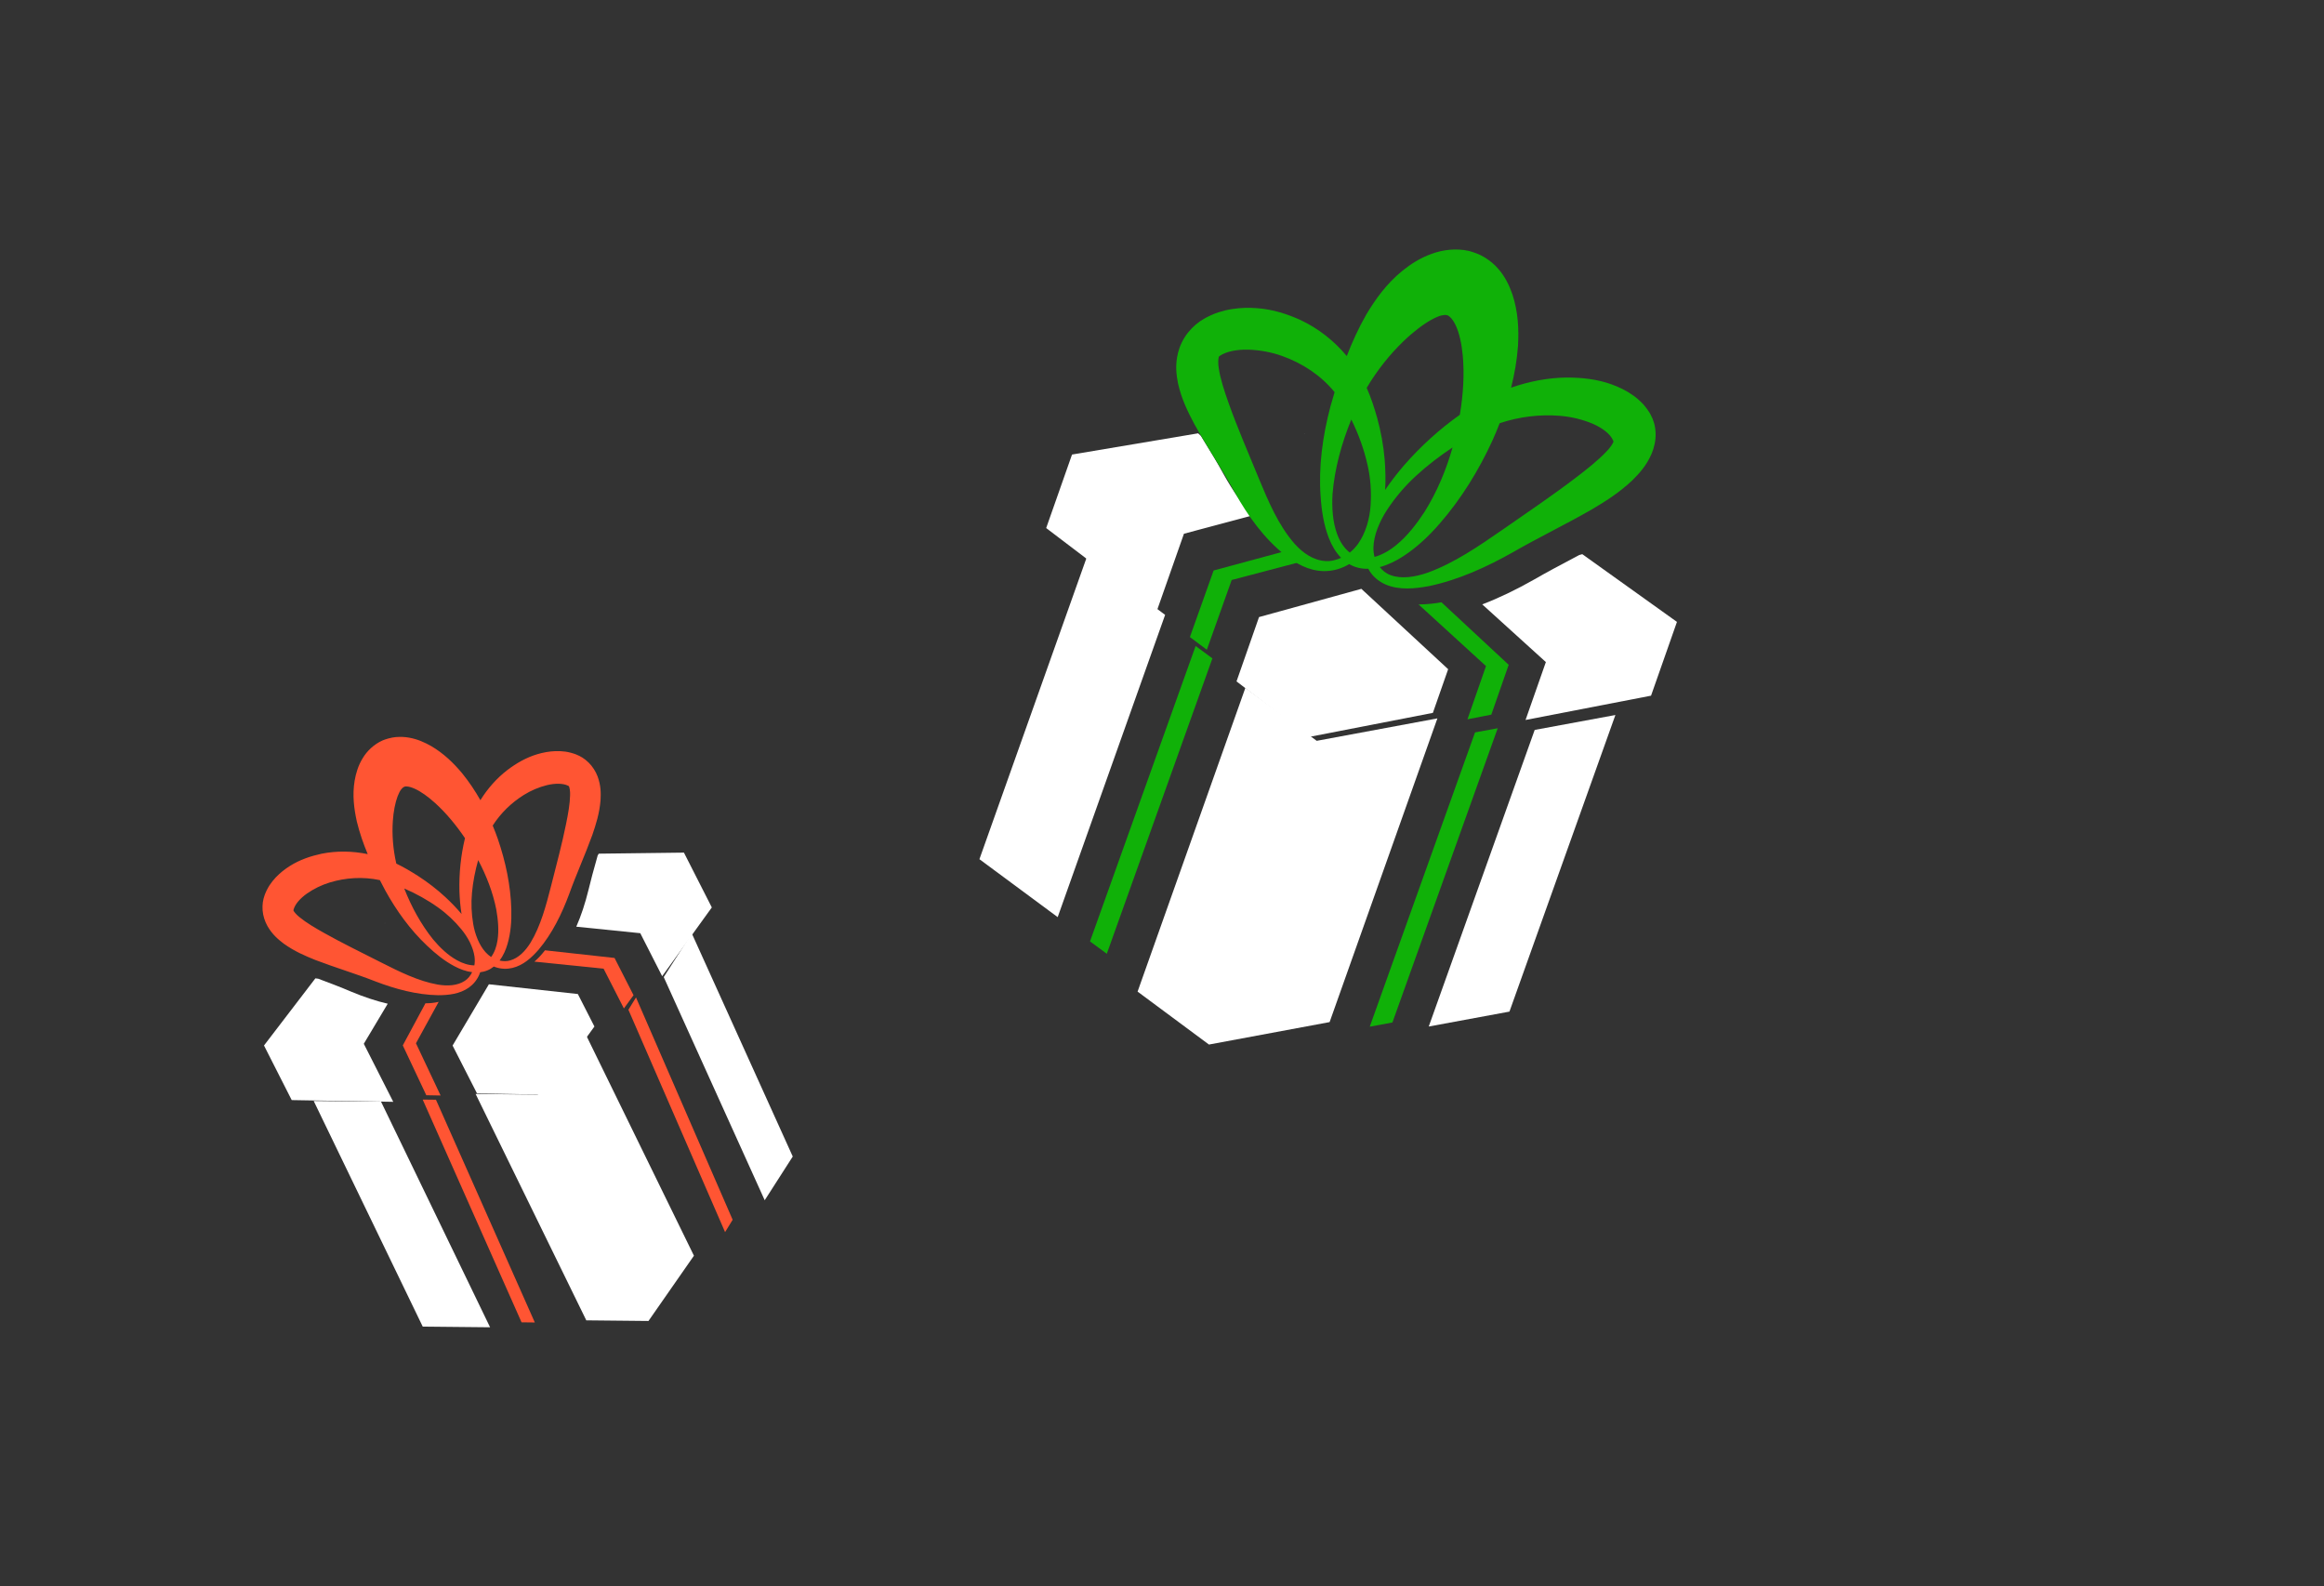 <?xml version="1.0" encoding="UTF-8"?> <svg xmlns="http://www.w3.org/2000/svg" width="148" height="101" viewBox="0 0 148 101" fill="none"><rect x="0" y="0" width="148" height="101" fill="#333333" stroke="none"/><path d="M96.127 64.418L90.987 65.368L97.734 46.481L102.874 45.531L96.127 64.418Z" fill="white"></path><path d="M83.086 27.633L83.104 27.629C83.103 27.635 83.101 27.642 83.101 27.647L83.086 27.633Z" fill="white"></path><path d="M88.674 65.111L87.23 65.378L93.935 46.639L95.379 46.374L88.674 65.111Z" fill="#10B108"></path><path d="M97.712 36.896C98.511 36.434 99.308 36.013 100.149 35.568C100.287 35.495 100.429 35.417 100.57 35.344L100.766 35.29L106.794 39.602L105.144 44.3L97.152 45.847L98.446 42.16L94.395 38.487C95.45 38.082 96.547 37.558 97.712 36.896Z" fill="white"></path><path d="M67.357 58.402L62.373 54.713L69.215 35.464L74.199 39.153L67.357 58.402Z" fill="white"></path><path d="M76.299 27.594L76.475 27.756C76.527 27.84 76.58 27.928 76.632 28.012C77.087 28.752 77.516 29.45 77.912 30.179C78.483 31.202 79.082 32.079 79.719 32.834L75.398 33.987L73.649 38.963L66.624 33.626L68.27 28.945L76.299 27.594Z" fill="white"></path><path d="M82.928 35.751L78.438 36.933L76.856 41.374L75.777 40.567L77.288 36.328L81.819 35.103C82.134 35.33 82.503 35.559 82.928 35.751Z" fill="#10B108"></path><path d="M70.485 60.735L69.415 59.949L76.141 41.138L77.21 41.924L70.485 60.735Z" fill="#10B108"></path><path d="M91.538 45.746L84.674 65.086L76.99 66.516L72.445 63.145L79.309 43.803L83.853 47.175L91.538 45.746Z" fill="white"></path><path d="M91.799 38.353L96.078 42.334L94.972 45.508L93.453 45.804L94.633 42.415L90.338 38.489C90.863 38.489 91.36 38.431 91.799 38.353Z" fill="#10B108"></path><path d="M92.223 42.614L91.25 45.395L83.374 46.926L78.746 43.391L80.179 39.295L86.696 37.497L92.223 42.614Z" fill="white"></path><path d="M75.028 22.436C74.82 23.262 74.92 23.873 75.017 24.402C75.252 25.449 75.657 26.241 76.066 27.016C76.913 28.536 77.843 29.898 78.636 31.356C79.472 32.855 80.486 34.271 81.838 35.35C82.52 35.869 83.307 36.343 84.29 36.368C84.777 36.375 85.28 36.266 85.763 36.011C85.815 35.985 85.868 35.951 85.92 35.921C86.091 36.019 86.275 36.101 86.48 36.15C86.695 36.207 86.917 36.225 87.14 36.22C87.164 36.26 87.183 36.304 87.207 36.343C87.46 36.75 87.826 37.041 88.25 37.225C89.112 37.588 90.094 37.492 91.013 37.32C92.872 36.929 94.657 36.12 96.344 35.168C97.969 34.231 99.648 33.429 101.355 32.45C102.209 31.942 103.068 31.417 103.942 30.597C104.365 30.174 104.845 29.677 105.187 28.877C105.352 28.482 105.456 28.003 105.433 27.555C105.412 27.099 105.297 26.732 105.115 26.399L105.037 26.264L104.89 26.046C104.781 25.886 104.698 25.81 104.599 25.692C104.402 25.492 104.196 25.312 103.981 25.164C103.553 24.863 103.101 24.647 102.64 24.48C101.719 24.146 100.748 24.041 99.778 24.041C98.596 24.053 97.395 24.28 96.232 24.687C96.451 23.818 96.606 22.929 96.672 22.018C96.731 20.949 96.682 19.848 96.308 18.726C96.111 18.173 95.847 17.6 95.389 17.091C95.169 16.836 94.887 16.605 94.576 16.407C94.415 16.314 94.263 16.224 94.021 16.134C93.909 16.09 93.781 16.046 93.757 16.041L93.681 16.018L93.644 16.007L93.514 15.973C92.737 15.803 91.886 15.899 91.171 16.165C90.446 16.423 89.846 16.814 89.327 17.229C88.291 18.069 87.598 19.049 87.018 20.014C86.511 20.898 86.109 21.789 85.768 22.674C84.969 21.713 83.975 20.924 82.825 20.381C81.985 20 81.08 19.704 80.069 19.626C79.564 19.586 79.035 19.591 78.469 19.68C78.188 19.721 77.894 19.793 77.593 19.888C77.434 19.947 77.306 19.983 77.107 20.079L76.846 20.206L76.69 20.291C76.3 20.516 75.97 20.789 75.653 21.184C75.346 21.569 75.132 22.03 75.028 22.436ZM86.056 26.715C86.507 27.625 86.871 28.613 87.097 29.642C87.282 30.455 87.341 31.316 87.284 32.176C87.257 32.597 87.182 33.025 87.057 33.435C87.05 33.458 87.04 33.481 87.034 33.504C86.905 33.903 86.729 34.284 86.492 34.622C86.336 34.84 86.159 35.026 85.958 35.188C85.593 34.904 85.318 34.475 85.149 33.996C84.868 33.228 84.811 32.342 84.86 31.459C84.99 29.86 85.429 28.251 86.056 26.715ZM92.037 20.048L92.057 20.052C92.047 20.049 92.036 20.047 92.029 20.045L92.037 20.048ZM92.968 26.413C91.663 27.337 90.488 28.407 89.434 29.608C89 30.116 88.585 30.642 88.21 31.197C88.247 30.552 88.23 29.919 88.183 29.293C88.107 28.366 87.938 27.465 87.698 26.594C87.514 25.948 87.31 25.316 87.036 24.699C87.695 23.582 88.502 22.575 89.363 21.744C89.97 21.155 90.616 20.663 91.149 20.364C91.413 20.22 91.65 20.117 91.805 20.086C91.967 20.049 92.03 20.057 92.089 20.059L92.152 20.075C92.163 20.077 92.168 20.079 92.175 20.081C92.162 20.074 92.174 20.078 92.19 20.082C92.192 20.084 92.196 20.086 92.198 20.087C92.201 20.088 92.203 20.088 92.202 20.089C92.239 20.109 92.284 20.129 92.333 20.18C92.445 20.274 92.581 20.46 92.695 20.701C92.931 21.187 93.082 21.888 93.153 22.633C93.263 23.798 93.188 25.092 92.968 26.413ZM87.465 34.858C87.475 34.47 87.57 34.066 87.718 33.667C87.728 33.641 87.74 33.615 87.75 33.589C87.904 33.195 88.109 32.807 88.35 32.441C88.854 31.678 89.46 30.962 90.141 30.334C90.877 29.651 91.679 29.037 92.504 28.494C92.101 29.912 91.521 31.321 90.71 32.61C90.206 33.378 89.632 34.121 88.942 34.689C88.509 35.048 88.023 35.333 87.534 35.464C87.483 35.274 87.461 35.073 87.465 34.858ZM87.868 36.112C88.394 35.972 88.911 35.718 89.365 35.42C90.242 34.85 91.008 34.122 91.69 33.335C93.059 31.761 94.162 29.967 95.033 28.075C95.201 27.705 95.356 27.329 95.504 26.95C96.783 26.521 98.094 26.38 99.318 26.477C100.072 26.536 100.79 26.716 101.416 26.978C102.036 27.245 102.555 27.633 102.728 28.051C102.744 28.084 102.758 28.137 102.752 28.129C102.75 28.128 102.756 28.117 102.738 28.162C102.706 28.249 102.543 28.517 102.285 28.773C101.775 29.312 101.054 29.887 100.327 30.439C98.855 31.56 97.253 32.643 95.668 33.745C94.145 34.799 92.587 35.863 90.932 36.462C90.116 36.747 89.248 36.885 88.556 36.623C88.278 36.526 88.046 36.336 87.868 36.112ZM77.614 22.742C77.621 22.718 77.624 22.709 77.625 22.707C77.626 22.703 77.656 22.677 77.673 22.666C78.1 22.371 78.794 22.247 79.507 22.266C80.219 22.29 80.958 22.421 81.651 22.669C82.934 23.128 84.117 23.896 84.992 24.973C84.905 25.265 84.82 25.557 84.738 25.846L84.734 25.857C84.222 27.781 83.966 29.73 84.1 31.592C84.161 32.52 84.302 33.438 84.632 34.278C84.808 34.727 85.06 35.17 85.407 35.522C85.089 35.664 84.739 35.754 84.411 35.727C83.642 35.683 82.98 35.218 82.46 34.645C81.419 33.468 80.767 31.923 80.139 30.402C79.487 28.814 78.802 27.239 78.248 25.684C77.974 24.917 77.717 24.134 77.617 23.463C77.558 23.136 77.585 22.833 77.614 22.742Z" fill="#10B108"></path><path d="M50.485 73.646L48.699 76.431L42.268 62.219L44.054 59.434L50.485 73.646Z" fill="white"></path><path d="M24.502 58.789L24.51 58.778C24.513 58.782 24.516 58.787 24.52 58.791L24.502 58.789Z" fill="white"></path><path d="M46.658 77.675L46.175 78.459L40.019 64.3L40.502 63.517L46.658 77.675Z" fill="#FF5533"></path><path d="M37.486 56.633C37.632 56.014 37.799 55.42 37.975 54.792C38.004 54.69 38.033 54.582 38.062 54.477L38.131 54.361L43.555 54.294L45.331 57.785L42.169 62.164L40.775 59.425L36.7 59.011C37.006 58.315 37.267 57.529 37.486 56.633Z" fill="white"></path><path d="M31.21 84.52L26.921 84.477L19.977 70.109L24.265 70.152L31.21 84.52Z" fill="white"></path><path d="M20.083 62.302L20.261 62.322C20.333 62.349 20.408 62.378 20.481 62.405C21.118 62.645 21.719 62.871 22.32 63.13C23.172 63.487 23.956 63.746 24.692 63.916L23.168 66.467L25.044 70.163L18.577 70.053L16.812 66.576L20.083 62.302Z" fill="white"></path><path d="M27.936 63.797L26.49 66.435L28.059 69.76L27.148 69.744L25.651 66.57L27.093 63.889C27.355 63.889 27.643 63.867 27.936 63.797Z" fill="#FF5533"></path><path d="M34.06 84.214L33.214 84.204L26.918 70.02L27.763 70.03L34.06 84.214Z" fill="#FF5533"></path><path d="M37.144 65.548L44.192 79.962L41.297 84.118L37.337 84.078L30.289 69.663L34.249 69.703L37.144 65.548Z" fill="white"></path><path d="M34.705 60.514L39.136 61.002L40.346 63.374L39.731 64.217L38.439 61.685L34.031 61.236C34.3 61.006 34.524 60.753 34.705 60.514Z" fill="#FF5533"></path><path d="M36.799 63.299L37.855 65.368L34.704 69.706L30.378 69.629L28.822 66.58L31.134 62.678L36.799 63.299Z" fill="white"></path><path d="M17.027 58.961C17.347 59.525 17.732 59.831 18.071 60.092C18.767 60.589 19.426 60.865 20.079 61.13C21.384 61.629 22.653 62.002 23.894 62.49C25.182 62.982 26.529 63.349 27.895 63.374C28.569 63.373 29.281 63.299 29.867 62.883C30.155 62.673 30.39 62.39 30.536 62.032C30.552 61.994 30.565 61.951 30.579 61.912C30.731 61.893 30.882 61.859 31.028 61.797C31.184 61.736 31.323 61.649 31.45 61.548C31.485 61.561 31.52 61.578 31.555 61.589C31.92 61.712 32.289 61.718 32.634 61.637C33.331 61.468 33.852 60.982 34.296 60.48C35.171 59.441 35.78 58.195 36.255 56.91C36.703 55.662 37.253 54.466 37.726 53.157C37.952 52.492 38.173 51.814 38.245 50.961C38.266 50.533 38.28 50.038 38.052 49.43C37.938 49.131 37.742 48.811 37.49 48.565C37.234 48.312 36.971 48.153 36.687 48.042L36.569 47.999L36.367 47.938C36.218 47.894 36.129 47.887 36.009 47.863C35.787 47.835 35.571 47.822 35.367 47.832C34.956 47.847 34.577 47.921 34.219 48.027C33.503 48.24 32.881 48.605 32.316 49.031C31.633 49.556 31.054 50.212 30.593 50.955C30.257 50.361 29.872 49.784 29.424 49.233C28.888 48.595 28.272 47.986 27.455 47.507C27.044 47.276 26.584 47.063 26.046 46.973C25.781 46.923 25.493 46.914 25.207 46.937C25.063 46.955 24.927 46.97 24.737 47.024C24.648 47.048 24.551 47.079 24.534 47.087L24.477 47.107L24.449 47.117L24.356 47.154C23.812 47.397 23.367 47.825 23.092 48.291C22.807 48.757 22.666 49.244 22.585 49.709C22.429 50.645 22.548 51.51 22.725 52.317C22.902 53.046 23.143 53.733 23.417 54.389C22.438 54.189 21.437 54.172 20.477 54.365C19.784 54.515 19.098 54.743 18.466 55.141C18.151 55.339 17.845 55.574 17.562 55.873C17.421 56.02 17.287 56.19 17.163 56.376C17.102 56.48 17.047 56.557 16.981 56.699L16.897 56.886L16.852 57.003C16.744 57.303 16.698 57.604 16.723 57.969C16.75 58.325 16.871 58.682 17.027 58.961ZM25.743 56.578C26.491 56.901 27.232 57.308 27.913 57.798C28.455 58.183 28.949 58.651 29.375 59.169C29.584 59.422 29.769 59.699 29.915 59.989C29.923 60.006 29.93 60.023 29.938 60.039C30.076 60.324 30.177 60.619 30.219 60.917C30.245 61.11 30.241 61.294 30.21 61.475C29.846 61.472 29.456 61.347 29.102 61.147C28.528 60.83 28.021 60.348 27.579 59.82C26.8 58.847 26.197 57.733 25.743 56.578ZM25.67 50.136L25.684 50.13C25.677 50.133 25.669 50.136 25.664 50.138L25.67 50.136ZM29.612 53.374C29.345 54.476 29.231 55.605 29.258 56.755C29.275 57.236 29.314 57.719 29.392 58.201C29.069 57.816 28.721 57.46 28.359 57.123C27.82 56.625 27.241 56.182 26.636 55.789C26.183 55.5 25.727 55.227 25.238 54.993C25.026 54.064 24.958 53.133 25.017 52.28C25.056 51.677 25.17 51.111 25.321 50.707C25.398 50.508 25.482 50.346 25.555 50.26C25.63 50.167 25.671 50.144 25.707 50.12L25.752 50.102C25.76 50.098 25.764 50.097 25.768 50.094C25.757 50.096 25.766 50.094 25.777 50.089C25.78 50.089 25.783 50.088 25.785 50.088C25.787 50.087 25.788 50.087 25.788 50.087C25.821 50.083 25.858 50.074 25.913 50.082C26.029 50.087 26.208 50.134 26.402 50.222C26.8 50.397 27.262 50.732 27.701 51.128C28.388 51.747 29.034 52.522 29.612 53.374ZM30.912 60.625C30.711 60.399 30.551 60.126 30.424 59.832C30.416 59.813 30.409 59.793 30.401 59.774C30.28 59.48 30.193 59.168 30.138 58.853C30.024 58.194 29.996 57.519 30.057 56.86C30.122 56.147 30.261 55.443 30.452 54.77C30.975 55.759 31.389 56.821 31.605 57.915C31.721 58.576 31.782 59.253 31.683 59.882C31.623 60.276 31.491 60.653 31.276 60.942C31.145 60.856 31.025 60.75 30.912 60.625ZM31.817 61.167C32.049 60.856 32.215 60.484 32.32 60.114C32.527 59.404 32.585 58.65 32.563 57.901C32.52 56.399 32.206 54.887 31.703 53.422C31.604 53.136 31.493 52.853 31.377 52.571C31.894 51.764 32.583 51.108 33.349 50.628C33.82 50.331 34.335 50.12 34.84 49.995C35.343 49.876 35.853 49.871 36.177 50.034C36.204 50.046 36.241 50.071 36.233 50.069C36.231 50.069 36.229 50.061 36.242 50.094C36.27 50.158 36.318 50.382 36.305 50.643C36.295 51.175 36.182 51.82 36.052 52.455C35.792 53.743 35.437 55.066 35.101 56.392C34.776 57.663 34.435 58.956 33.79 60.024C33.467 60.546 33.034 61.005 32.491 61.158C32.277 61.225 32.041 61.217 31.817 61.167ZM18.699 58.003C18.69 57.986 18.687 57.979 18.687 57.978C18.685 57.975 18.689 57.947 18.693 57.933C18.784 57.577 19.123 57.201 19.548 56.9C19.977 56.602 20.478 56.352 21.014 56.191C22.007 55.892 23.107 55.813 24.192 56.046C24.297 56.252 24.404 56.456 24.511 56.658L24.514 56.666C25.243 57.993 26.134 59.222 27.206 60.23C27.738 60.735 28.31 61.199 28.951 61.535C29.293 61.715 29.677 61.859 30.067 61.908C29.958 62.129 29.801 62.334 29.596 62.462C29.124 62.774 28.489 62.798 27.881 62.698C26.645 62.48 25.44 61.88 24.262 61.284C23.034 60.66 21.793 60.058 20.64 59.41C20.07 59.091 19.502 58.755 19.086 58.414C18.877 58.253 18.731 58.067 18.699 58.003Z" fill="#FF5533"></path></svg> 